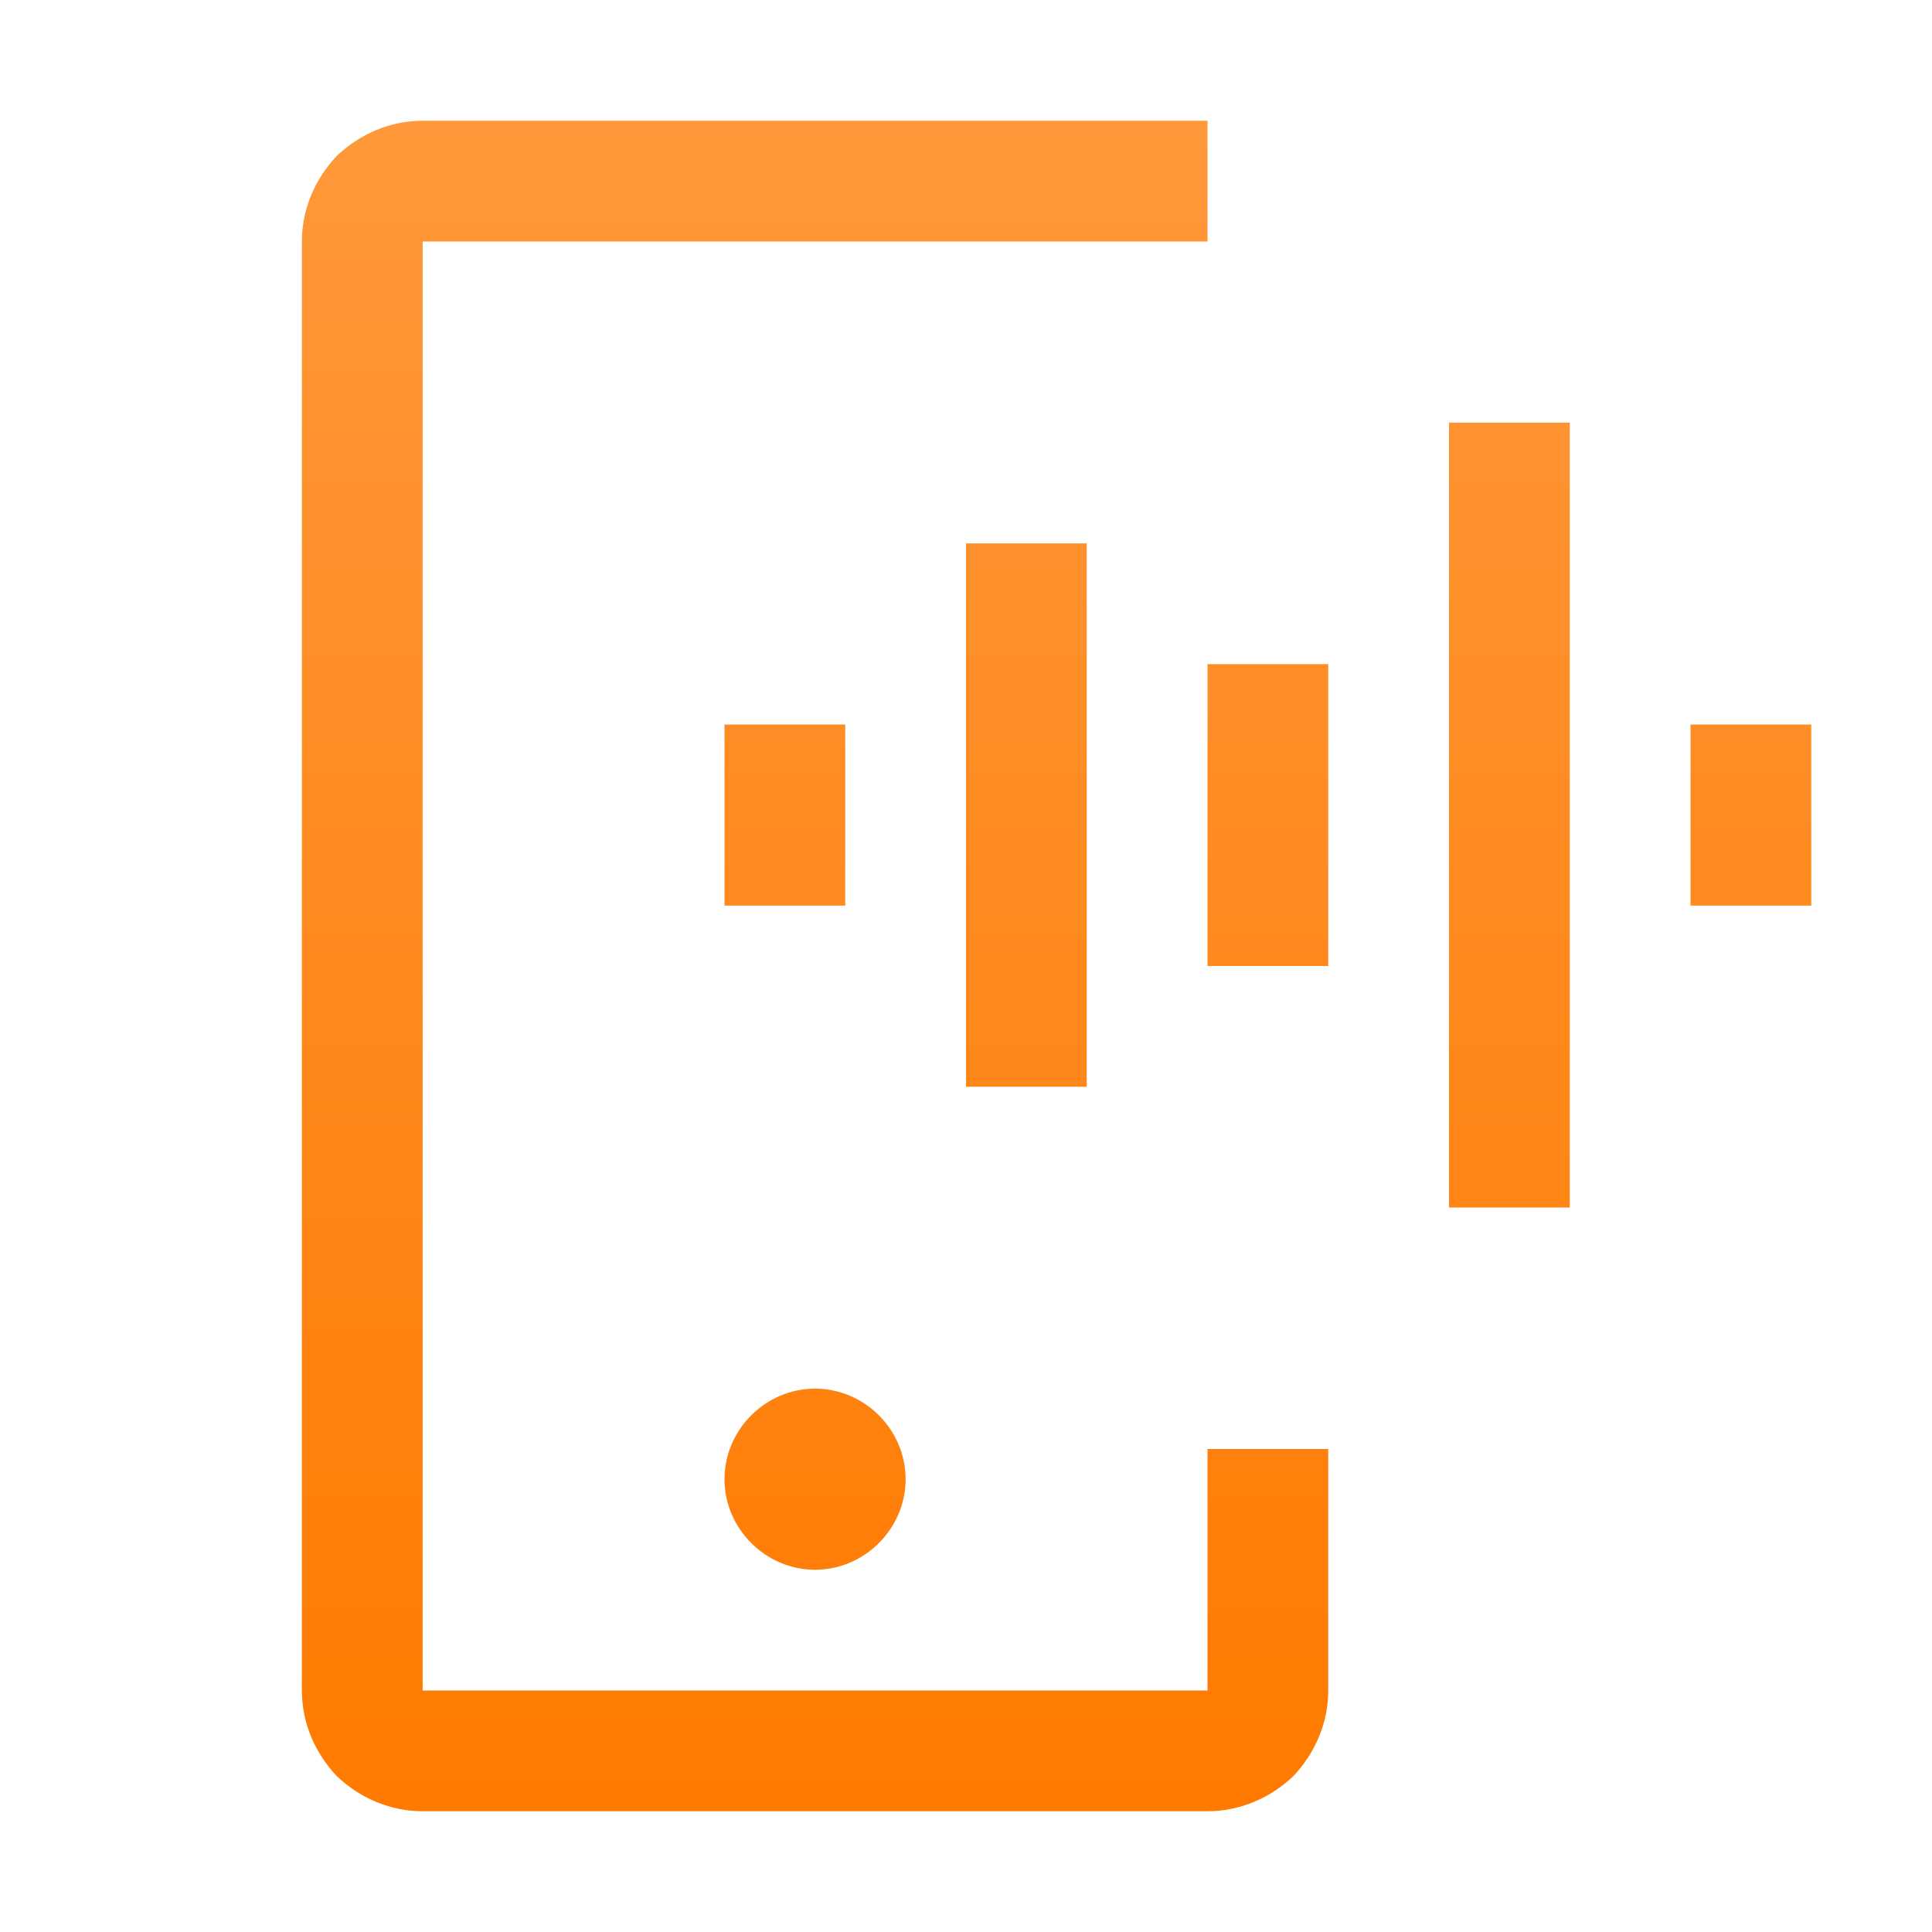 <svg version="1.2" xmlns="http://www.w3.org/2000/svg" viewBox="0 0 160 160" width="160" height="160"><defs><linearGradient id="P" gradientUnits="userSpaceOnUse"/><linearGradient id="g1" x2="1" href="#P" gradientTransform="matrix(0,140,-125,0,87.5,10)"><stop stop-color="#ff983a"/><stop offset="1" stop-color="#ff7a00"/></linearGradient></defs><style>.a{fill:url(#g1)}</style><path fill-rule="evenodd" class="a" d="m25 140v-120c0-2.7 1.1-5.2 2.9-7.1 1.9-1.8 4.4-2.9 7.1-2.9h65v10h-65v120h65v-20h10v20c0 2.7-1.1 5.2-2.9 7.1-1.9 1.8-4.4 2.9-7.1 2.9h-65c-2.7 0-5.2-1.1-7.1-2.9-1.8-1.9-2.9-4.4-2.9-7.1zm95-105h10v65h-10zm20 25h10v15h-10zm-40-5h10v25h-10zm-20-10h10v45h-10zm-20 15h10v15h-10zm7.5 70c-4.1 0-7.5-3.4-7.5-7.5 0-4.1 3.4-7.5 7.5-7.5 4.1 0 7.5 3.4 7.5 7.5 0 4.1-3.4 7.5-7.5 7.5z"/></svg>